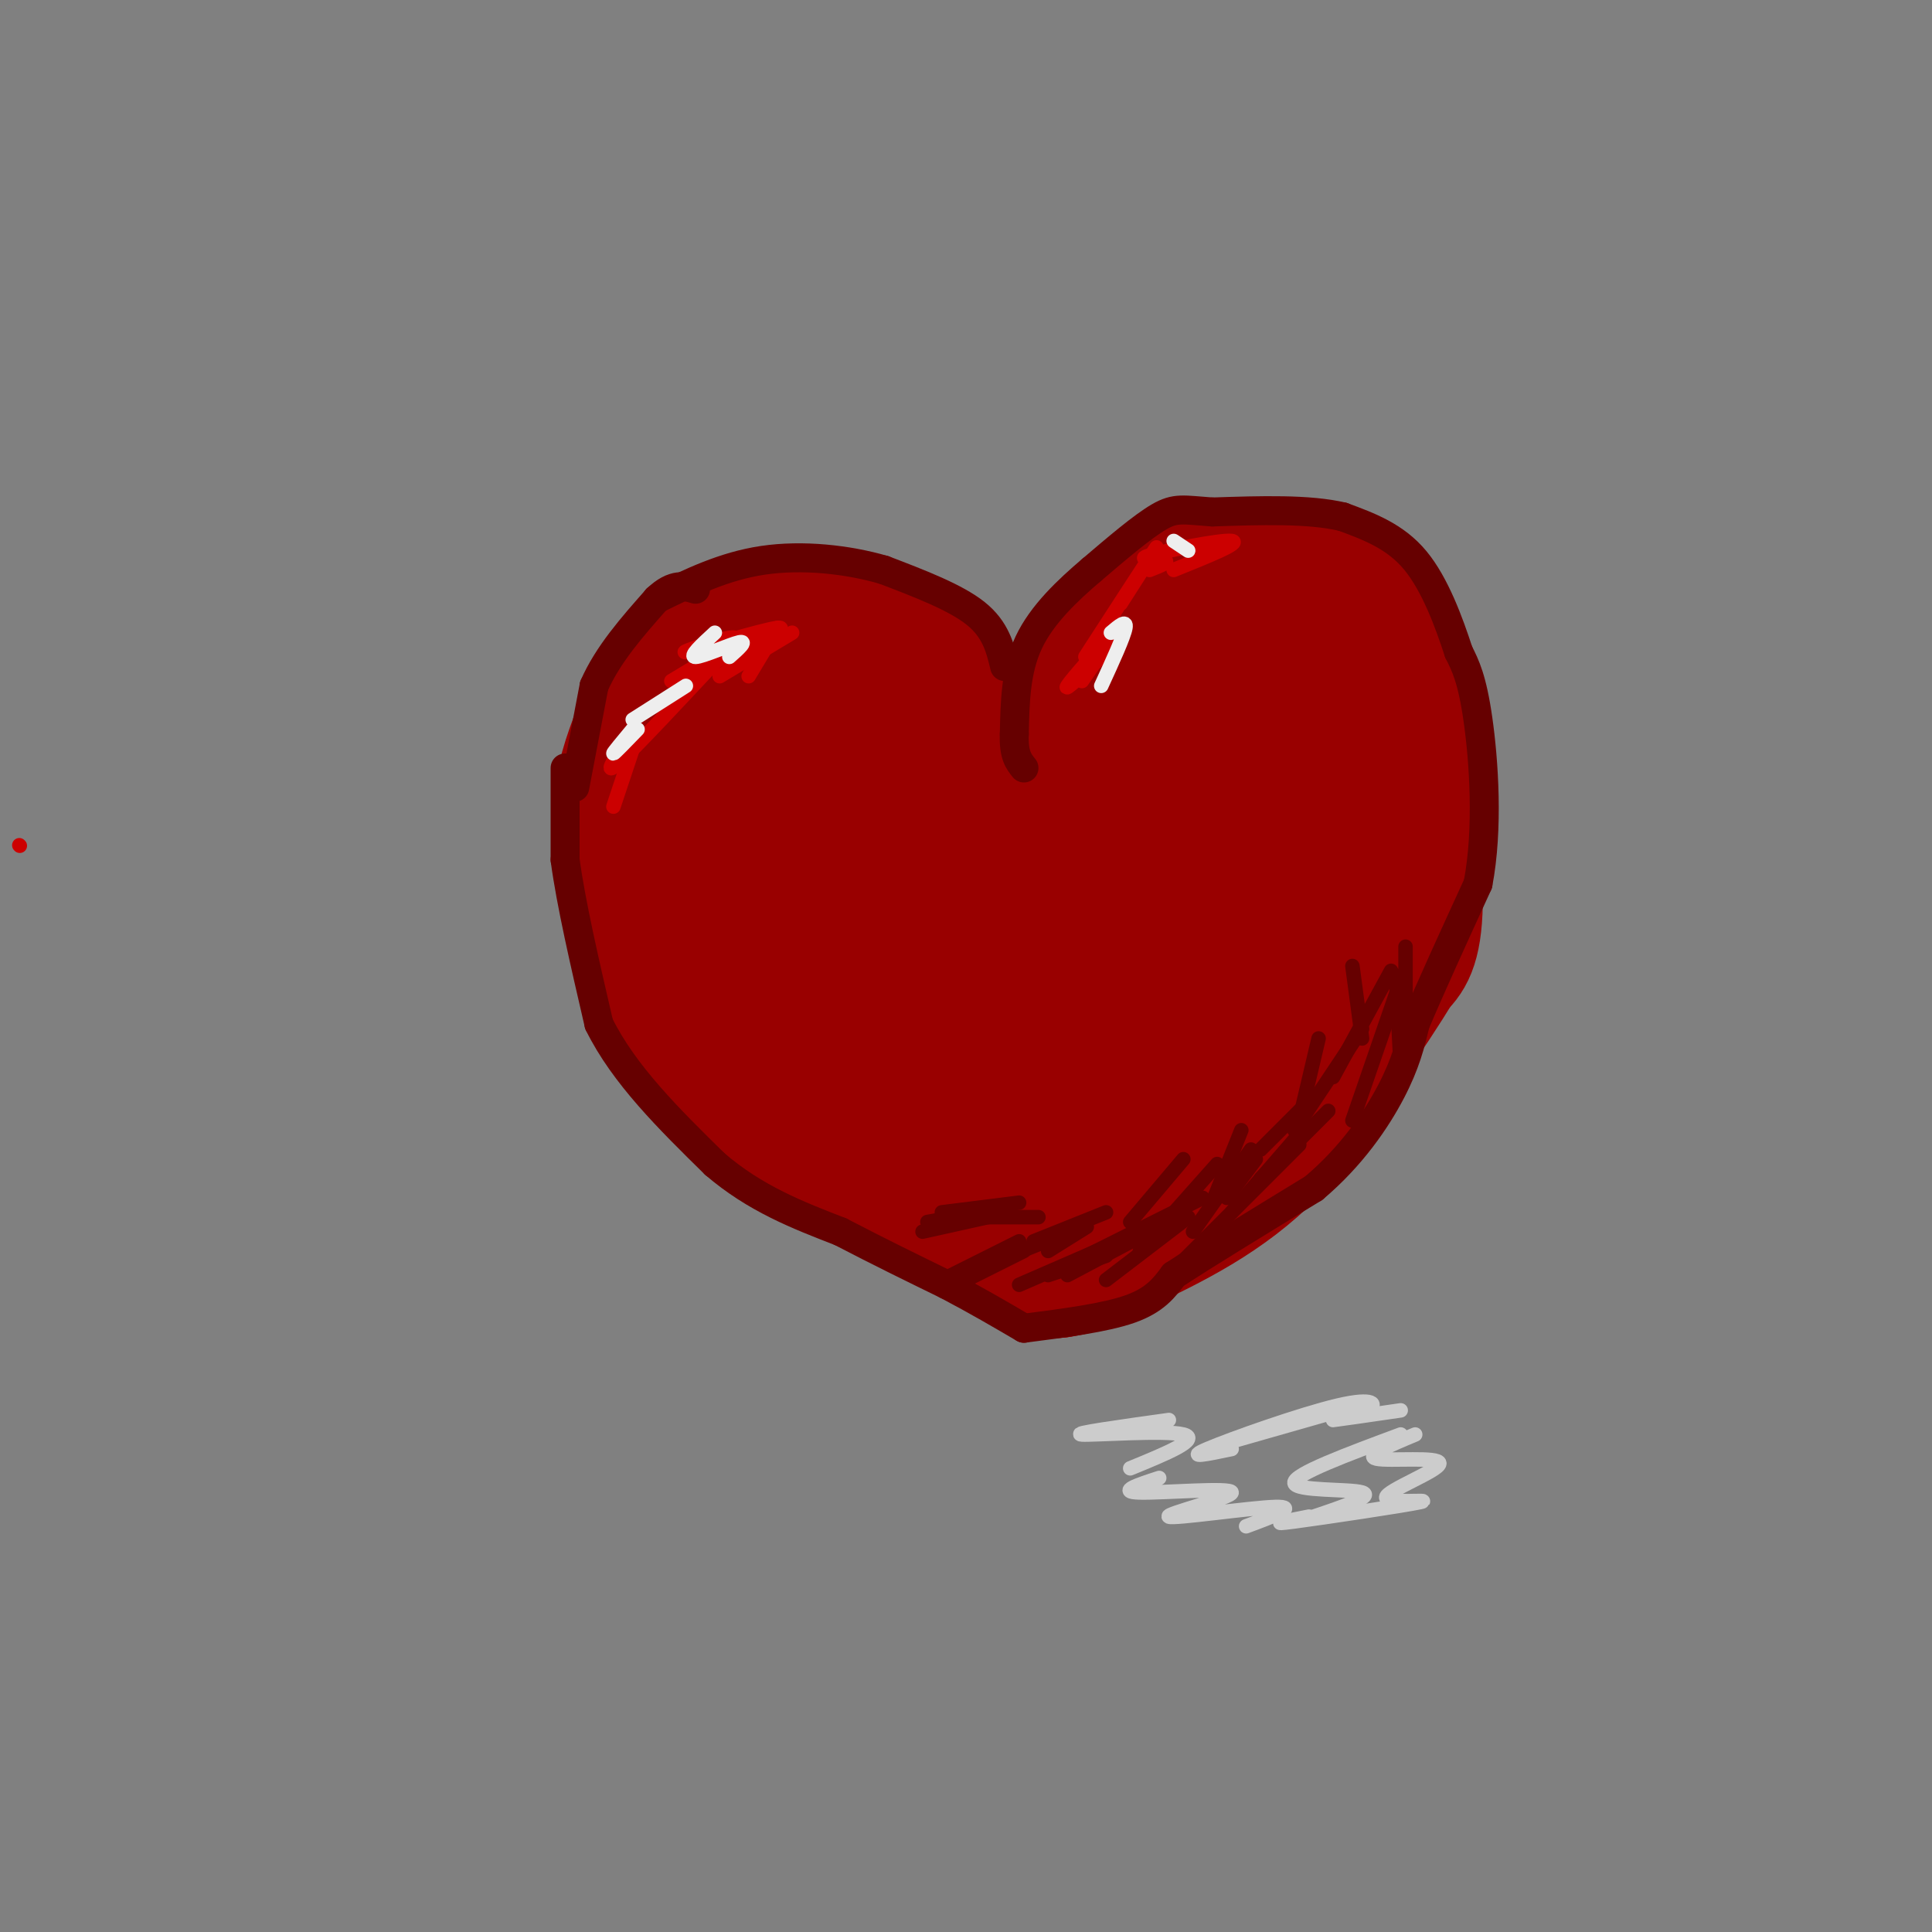 <svg viewBox='0 0 400 400' version='1.1' xmlns='http://www.w3.org/2000/svg' xmlns:xlink='http://www.w3.org/1999/xlink'><rect x="0" y="0" width="400" height="400" fill="#808080" stroke="none"/><g fill='none' stroke='rgb(153,0,0)' stroke-width='28' stroke-linecap='round' stroke-linejoin='round'><path d='M199,254c0.000,0.000 -34.000,-18.000 -34,-18'/><path d='M165,236c-9.600,-6.044 -16.600,-12.156 -21,-18c-4.400,-5.844 -6.200,-11.422 -8,-17'/><path d='M136,201c-2.267,-4.156 -3.933,-6.044 -5,-12c-1.067,-5.956 -1.533,-15.978 -2,-26'/><path d='M129,163c1.956,-9.733 7.844,-21.067 11,-26c3.156,-4.933 3.578,-3.467 4,-2'/><path d='M144,135c1.467,-1.156 3.133,-3.044 9,-4c5.867,-0.956 15.933,-0.978 26,-1'/><path d='M179,130c7.833,2.167 14.417,8.083 21,14'/><path d='M200,144c4.833,5.500 6.417,12.250 8,19'/><path d='M208,163c1.833,4.333 2.417,5.667 3,7'/><path d='M211,170c0.667,3.167 0.833,7.583 1,12'/><path d='M212,182c0.167,2.000 0.083,1.000 0,0'/><path d='M212,162c0.000,0.000 13.000,-22.000 13,-22'/><path d='M225,140c5.333,-6.667 12.167,-12.333 19,-18'/><path d='M244,122c7.833,-3.000 17.917,-1.500 28,0'/><path d='M272,122c7.022,1.378 10.578,4.822 13,10c2.422,5.178 3.711,12.089 5,19'/><path d='M290,151c1.622,10.378 3.178,26.822 3,36c-0.178,9.178 -2.089,11.089 -4,13'/><path d='M289,200c-5.000,8.500 -15.500,23.250 -26,38'/><path d='M263,238c-9.500,9.667 -20.250,14.833 -31,20'/><path d='M232,258c-7.333,4.167 -10.167,4.583 -13,5'/><path d='M219,263c-10.500,-3.333 -30.250,-14.167 -50,-25'/><path d='M169,238c-11.956,-7.044 -16.844,-12.156 -21,-19c-4.156,-6.844 -7.578,-15.422 -11,-24'/><path d='M137,195c-2.247,-7.990 -2.365,-15.967 -1,-23c1.365,-7.033 4.214,-13.124 8,-18c3.786,-4.876 8.510,-8.536 13,-10c4.490,-1.464 8.745,-0.732 13,0'/><path d='M170,144c4.512,1.241 9.292,4.343 13,13c3.708,8.657 6.344,22.869 8,30c1.656,7.131 2.330,7.180 7,7c4.670,-0.180 13.335,-0.590 22,-1'/><path d='M220,193c4.638,-0.397 5.233,-0.890 8,-8c2.767,-7.110 7.707,-20.837 11,-28c3.293,-7.163 4.941,-7.761 8,-9c3.059,-1.239 7.530,-3.120 12,-5'/><path d='M259,143c2.836,-1.231 3.926,-1.808 6,-1c2.074,0.808 5.133,3.000 7,6c1.867,3.000 2.541,6.808 3,13c0.459,6.192 0.703,14.769 -1,23c-1.703,8.231 -5.351,16.115 -9,24'/><path d='M265,208c-3.250,6.702 -6.875,11.458 -12,17c-5.125,5.542 -11.750,11.869 -18,16c-6.250,4.131 -12.125,6.065 -18,8'/><path d='M217,249c-7.624,-0.179 -17.683,-4.625 -25,-9c-7.317,-4.375 -11.893,-8.678 -17,-15c-5.107,-6.322 -10.745,-14.663 -14,-23c-3.255,-8.337 -4.128,-16.668 -5,-25'/><path d='M156,177c0.121,-6.227 2.922,-9.295 6,-12c3.078,-2.705 6.432,-5.048 9,-5c2.568,0.048 4.348,2.487 6,10c1.652,7.513 3.176,20.100 5,29c1.824,8.900 3.950,14.114 9,17c5.050,2.886 13.025,3.443 21,4'/><path d='M212,220c5.625,0.134 9.188,-1.531 14,-3c4.812,-1.469 10.872,-2.742 17,-15c6.128,-12.258 12.322,-35.502 15,-42c2.678,-6.498 1.839,3.751 1,14'/><path d='M259,174c-0.949,6.670 -3.821,16.344 -10,26c-6.179,9.656 -15.663,19.292 -20,24c-4.337,4.708 -3.525,4.488 -8,5c-4.475,0.512 -14.238,1.756 -24,3'/></g>
<g fill='none' stroke='rgb(102,0,0)' stroke-width='6' stroke-linecap='round' stroke-linejoin='round'><path d='M117,159c0.000,0.000 0.000,19.000 0,19'/><path d='M117,178c1.167,8.833 4.083,21.417 7,34'/><path d='M124,212c5.167,10.500 14.583,19.750 24,29'/><path d='M148,241c8.333,7.167 17.167,10.583 26,14'/><path d='M174,255c8.000,4.167 15.000,7.583 22,11'/><path d='M196,266c6.333,3.333 11.167,6.167 16,9'/><path d='M212,275c8.417,-1.083 16.833,-2.167 22,-4c5.167,-1.833 7.083,-4.417 9,-7'/><path d='M243,264c6.333,-4.167 17.667,-11.083 29,-18'/><path d='M272,246c7.844,-6.622 12.956,-14.178 16,-20c3.044,-5.822 4.022,-9.911 5,-14'/><path d='M293,212c3.000,-7.167 8.000,-18.083 13,-29'/><path d='M306,183c2.200,-11.444 1.200,-25.556 0,-34c-1.200,-8.444 -2.600,-11.222 -4,-14'/><path d='M302,135c-1.956,-6.000 -4.844,-14.000 -9,-19c-4.156,-5.000 -9.578,-7.000 -15,-9'/><path d='M278,107c-7.000,-1.667 -17.000,-1.333 -27,-1'/><path d='M251,106c-6.022,-0.422 -7.578,-0.978 -11,1c-3.422,1.978 -8.711,6.489 -14,11'/><path d='M226,118c-4.933,4.200 -10.267,9.200 -13,15c-2.733,5.800 -2.867,12.400 -3,19'/><path d='M210,152c-0.167,4.333 0.917,5.667 2,7'/><path d='M208,138c-0.917,-3.833 -1.833,-7.667 -6,-11c-4.167,-3.333 -11.583,-6.167 -19,-9'/><path d='M183,118c-7.533,-2.200 -16.867,-3.200 -25,-2c-8.133,1.200 -15.067,4.600 -22,8'/><path d='M119,163c0.000,0.000 4.000,-21.000 4,-21'/><path d='M123,142c2.833,-6.500 7.917,-12.250 13,-18'/><path d='M136,124c3.500,-3.333 5.750,-2.667 8,-2'/></g>
<g fill='none' stroke='rgb(102,0,0)' stroke-width='3' stroke-linecap='round' stroke-linejoin='round'><path d='M229,260c0.000,0.000 -12.000,4.000 -12,4'/><path d='M234,256c0.000,0.000 -23.000,10.000 -23,10'/><path d='M238,255c0.000,0.000 -17.000,9.000 -17,9'/><path d='M246,252c0.000,0.000 -17.000,13.000 -17,13'/><path d='M252,241c0.000,0.000 -16.000,18.000 -16,18'/><path d='M259,238c0.000,0.000 -12.000,17.000 -12,17'/><path d='M268,236c0.000,0.000 -13.000,15.000 -13,15'/><path d='M260,240c0.000,0.000 -6.000,8.000 -6,8'/><path d='M272,227c0.000,0.000 -11.000,11.000 -11,11'/><path d='M282,213c0.000,0.000 -14.000,21.000 -14,21'/><path d='M290,203c0.000,0.000 -10.000,29.000 -10,29'/><path d='M289,202c0.000,0.000 1.000,19.000 1,19'/><path d='M288,201c0.000,0.000 -12.000,22.000 -12,22'/><path d='M275,230c0.000,0.000 -14.000,14.000 -14,14'/><path d='M269,237c0.000,0.000 -24.000,24.000 -24,24'/><path d='M249,248c0.000,0.000 -24.000,12.000 -24,12'/><path d='M225,254c0.000,0.000 -8.000,5.000 -8,5'/><path d='M211,257c0.000,0.000 -14.000,7.000 -14,7'/><path d='M212,259c0.000,0.000 -16.000,8.000 -16,8'/></g>
<g fill='none' stroke='rgb(204,0,0)' stroke-width='3' stroke-linecap='round' stroke-linejoin='round'><path d='M131,155c0.000,0.000 -4.000,12.000 -4,12'/><path d='M130,153c-2.667,4.000 -5.333,8.000 -2,5c3.333,-3.000 12.667,-13.000 22,-23'/><path d='M139,141c7.268,-4.333 14.536,-8.667 13,-9c-1.536,-0.333 -11.875,3.333 -10,3c1.875,-0.333 15.964,-4.667 19,-5c3.036,-0.333 -4.982,3.333 -13,7'/><path d='M161,130c0.000,0.000 -6.000,10.000 -6,10'/><path d='M149,140c0.000,0.000 15.000,-9.000 15,-9'/><path d='M228,136c-3.956,3.711 -7.911,7.422 -7,6c0.911,-1.422 6.689,-7.978 8,-9c1.311,-1.022 -1.844,3.489 -5,8'/><path d='M228,131c-2.444,3.733 -4.889,7.467 -2,3c2.889,-4.467 11.111,-17.133 13,-20c1.889,-2.867 -2.556,4.067 -7,11'/><path d='M238,118c2.185,-0.857 4.369,-1.714 3,-2c-1.369,-0.286 -6.292,-0.000 -3,-1c3.292,-1.000 14.798,-3.286 17,-3c2.202,0.286 -4.899,3.143 -12,6'/><path d='M4,175c0.000,0.000 0.100,0.100 0.1,0.1'/></g>
<g fill='none' stroke='rgb(238,238,238)' stroke-width='3' stroke-linecap='round' stroke-linejoin='round'><path d='M132,151c-2.417,2.500 -4.833,5.000 -5,5c-0.167,0.000 1.917,-2.500 4,-5'/><path d='M131,149c0.000,0.000 11.000,-7.000 11,-7'/><path d='M148,131c-2.733,2.511 -5.467,5.022 -4,5c1.467,-0.022 7.133,-2.578 9,-3c1.867,-0.422 -0.067,1.289 -2,3'/><path d='M228,142c2.333,-5.083 4.667,-10.167 5,-12c0.333,-1.833 -1.333,-0.417 -3,1'/><path d='M243,112c0.000,0.000 3.000,2.000 3,2'/></g>
<g fill='none' stroke='rgb(204,204,204)' stroke-width='3' stroke-linecap='round' stroke-linejoin='round'><path d='M242,294c-10.178,1.422 -20.356,2.844 -18,3c2.356,0.156 17.244,-0.956 21,0c3.756,0.956 -3.622,3.978 -11,7'/><path d='M240,306c-4.421,1.442 -8.842,2.884 -4,3c4.842,0.116 18.947,-1.093 19,0c0.053,1.093 -13.947,4.486 -13,5c0.947,0.514 16.842,-1.853 22,-2c5.158,-0.147 -0.421,1.927 -6,4'/><path d='M271,314c-4.545,0.902 -9.091,1.804 -3,1c6.091,-0.804 22.817,-3.315 26,-4c3.183,-0.685 -7.178,0.456 -7,-1c0.178,-1.456 10.894,-5.507 11,-7c0.106,-1.493 -10.398,-0.426 -13,-1c-2.602,-0.574 2.699,-2.787 8,-5'/><path d='M290,292c-6.668,0.970 -13.337,1.939 -14,2c-0.663,0.061 4.678,-0.788 7,-2c2.322,-1.212 1.625,-2.788 -6,-1c-7.625,1.788 -22.179,6.939 -27,9c-4.821,2.061 0.089,1.030 5,0'/><path d='M281,291c0.000,0.000 -28.000,8.000 -28,8'/><path d='M290,297c-11.067,4.111 -22.133,8.222 -22,10c0.133,1.778 11.467,1.222 14,2c2.533,0.778 -3.733,2.889 -10,5'/></g>
<g fill='none' stroke='rgb(102,0,0)' stroke-width='3' stroke-linecap='round' stroke-linejoin='round'><path d='M215,252c0.000,0.000 -15.000,0.000 -15,0'/><path d='M211,249c0.000,0.000 -16.000,2.000 -16,2'/><path d='M209,250c0.000,0.000 -17.000,3.000 -17,3'/><path d='M209,251c0.000,0.000 -18.000,4.000 -18,4'/><path d='M224,254c0.000,0.000 -20.000,8.000 -20,8'/><path d='M229,251c0.000,0.000 -15.000,6.000 -15,6'/><path d='M245,240c0.000,0.000 -11.000,13.000 -11,13'/><path d='M257,234c0.000,0.000 -6.000,15.000 -6,15'/><path d='M273,215c0.000,0.000 -4.000,17.000 -4,17'/><path d='M280,200c0.000,0.000 2.000,15.000 2,15'/><path d='M291,196c0.000,0.000 0.000,12.000 0,12'/></g>
</svg>